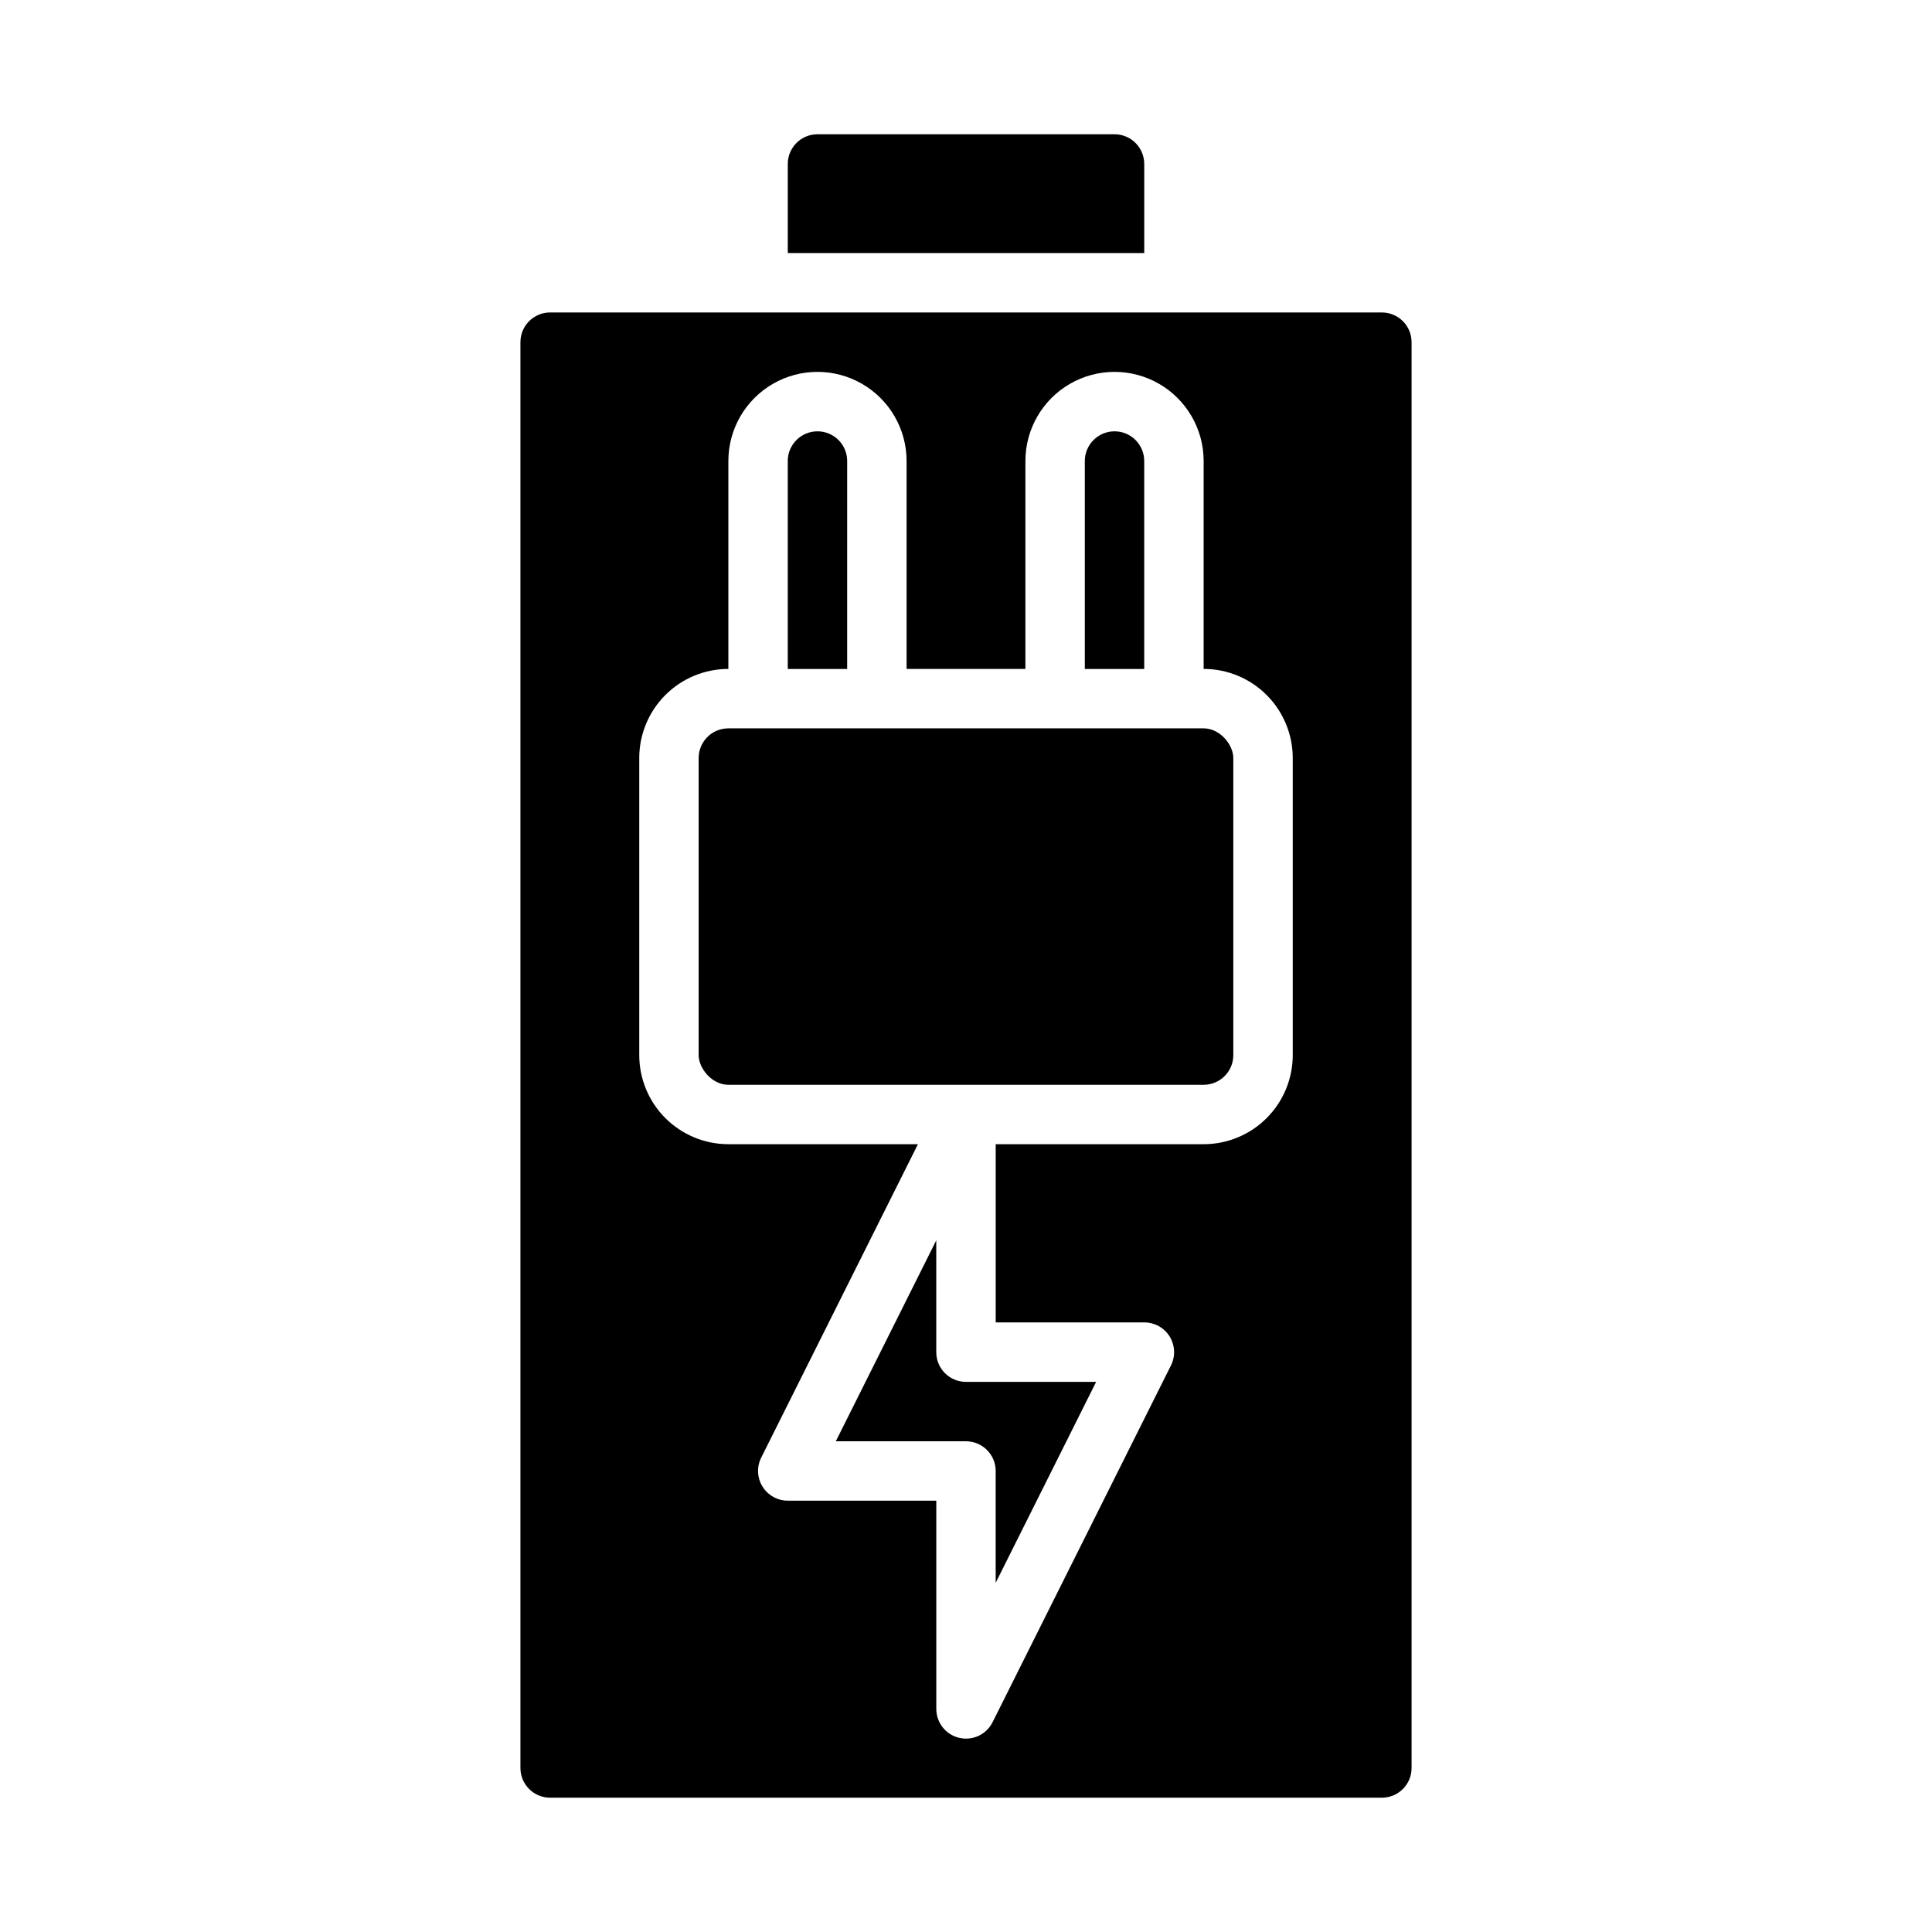 <?xml version="1.0" encoding="UTF-8"?>
<!-- Uploaded to: SVG Repo, www.svgrepo.com, Generator: SVG Repo Mixer Tools -->
<svg fill="#000000" width="800px" height="800px" version="1.1" viewBox="144 144 512 512" xmlns="http://www.w3.org/2000/svg">
 <g>
  <path d="m447.23 266.18c0-4.348-3.523-7.875-7.871-7.875s-7.871 3.527-7.871 7.875v55.105h15.742z"/>
  <path d="m392.12 502.34v-29.633l-26.621 53.246h34.496c2.086 0 4.09 0.832 5.566 2.309 1.477 1.477 2.305 3.477 2.305 5.566v29.629l26.621-53.246h-34.492c-4.348 0-7.875-3.523-7.875-7.871z"/>
  <path d="m337.02 337.02h125.95c4.348 0 7.871 4.348 7.871 7.871v78.719c0 4.348-3.523 7.871-7.871 7.871h-125.95c-4.348 0-7.871-4.348-7.871-7.871v-78.719c0-4.348 3.523-7.871 7.871-7.871z"/>
  <path d="m368.51 266.18c0-4.348-3.527-7.875-7.875-7.875-4.348 0-7.871 3.527-7.871 7.875v55.105h15.742z"/>
  <path d="m289.79 620.41h220.42c2.086 0 4.09-0.828 5.566-2.305 1.477-1.477 2.305-3.477 2.305-5.566v-377.86c0-2.09-0.828-4.09-2.305-5.566-1.477-1.477-3.481-2.309-5.566-2.309h-220.42c-4.348 0-7.871 3.527-7.871 7.875v377.86c0 2.09 0.828 4.09 2.305 5.566 1.477 1.477 3.481 2.305 5.566 2.305zm23.617-275.52c0-6.262 2.488-12.27 6.918-16.699 4.43-4.43 10.434-6.918 16.699-6.918v-55.102c0-8.438 4.5-16.234 11.809-20.453 7.305-4.219 16.309-4.219 23.613 0 7.309 4.219 11.809 12.016 11.809 20.453v55.105h31.488v-55.105c0-8.438 4.5-16.234 11.809-20.453 7.309-4.219 16.309-4.219 23.617 0 7.305 4.219 11.809 12.016 11.809 20.453v55.105-0.004c6.262 0 12.27 2.488 16.695 6.918 4.43 4.43 6.918 10.438 6.918 16.699v78.719c0 6.266-2.488 12.273-6.918 16.699-4.426 4.43-10.434 6.918-16.695 6.918h-55.105v47.23h39.359c2.734-0.012 5.281 1.395 6.727 3.715 1.445 2.324 1.582 5.231 0.359 7.68l-47.23 94.465-0.004-0.004c-1.605 3.32-5.297 5.078-8.887 4.234-3.59-0.844-6.109-4.066-6.07-7.75v-55.105h-39.359c-2.727 0-5.262-1.41-6.699-3.731-1.434-2.32-1.566-5.219-0.344-7.66l41.539-83.074h-50.238c-6.266 0-12.27-2.488-16.699-6.918-4.43-4.426-6.918-10.434-6.918-16.699z"/>
  <path d="m352.77 211.07h94.465v-23.617c0-2.086-0.828-4.09-2.305-5.566-1.477-1.477-3.481-2.305-5.566-2.305h-78.723c-4.348 0-7.871 3.523-7.871 7.871z"/>
 </g>
</svg>